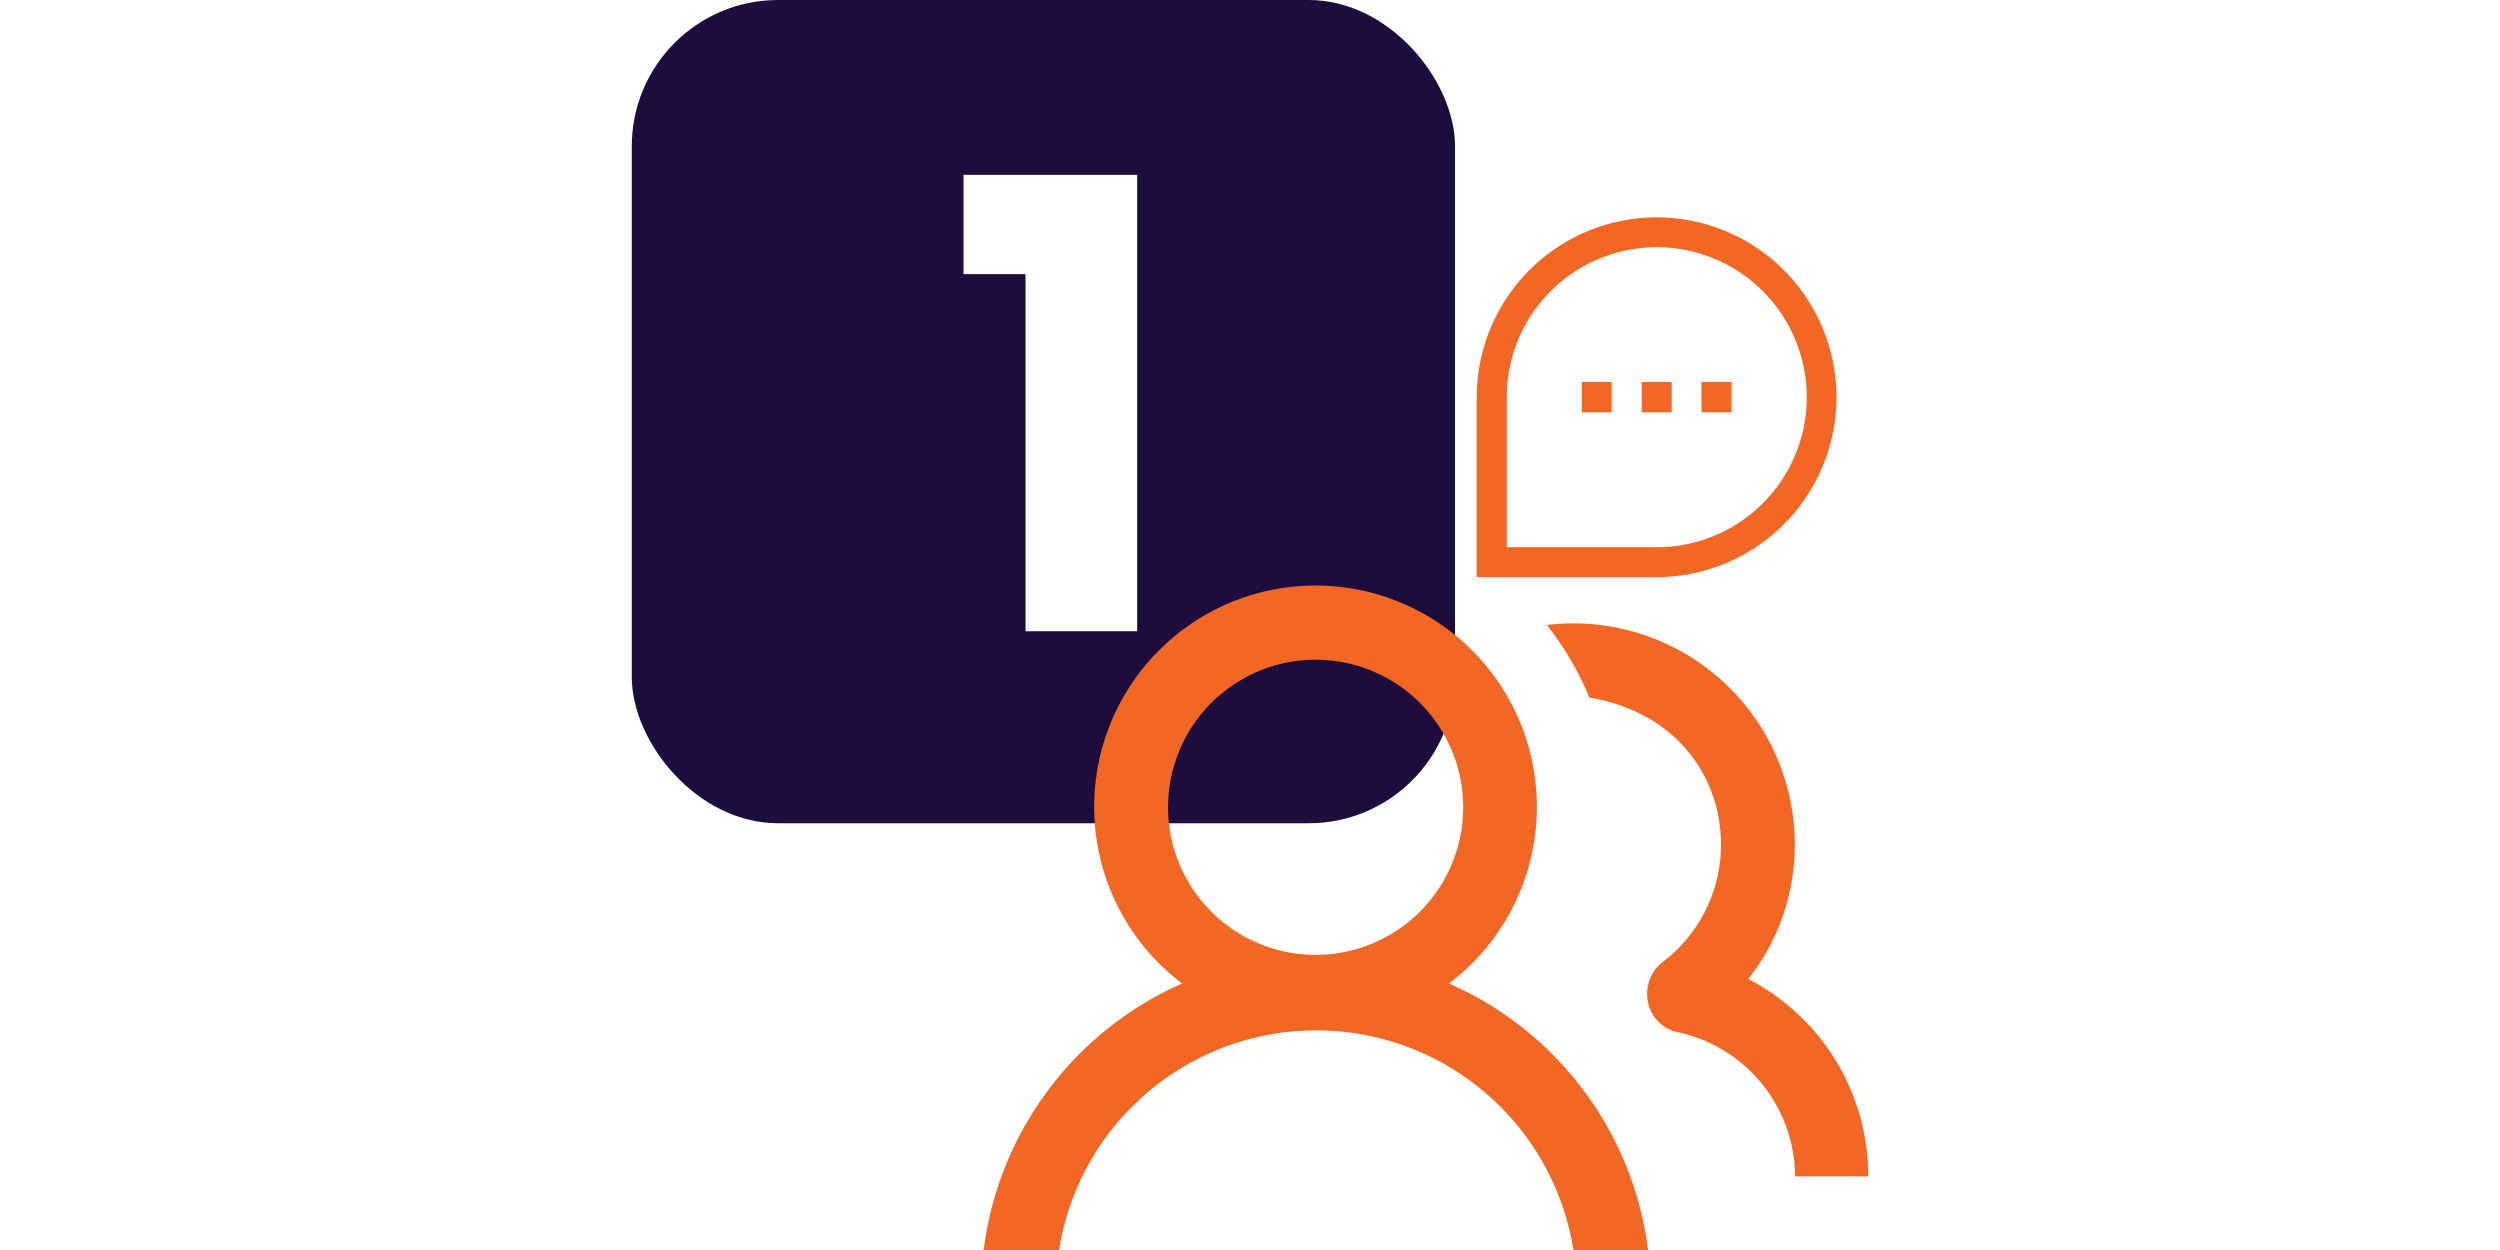 <svg id="Layer_1" data-name="Layer 1" xmlns="http://www.w3.org/2000/svg" width="2in" height="1in" viewBox="0 0 144 72">
  <defs>
    <style>
      .cls-1 {
        fill: #fff;
      }

      .cls-2 {
        fill: #1d0d3e;
      }

      .cls-3 {
        fill: #f26724;
      }
    </style>
  </defs>
  <rect class="cls-1" width="144" height="72"/>
  <g>
    <rect class="cls-2" x="36.39" width="47.42" height="47.42" rx="8.43"/>
    <path class="cls-1" d="M59.07,15.79H55.5V10.07h10V36.36H59.07Z"/>
    <path class="cls-3" d="M95.42,12.52A10.37,10.37,0,0,0,85.06,22.88V33.24H95.42a10.36,10.36,0,0,0,0-20.72Zm0,19H86.79V22.88a8.64,8.64,0,1,1,8.63,8.64Zm-.86-7.77h1.73V22H94.56Zm-3.45,0h1.72V22H91.11Zm6.9,0h1.73V22H98Z"/>
    <g>
      <path class="cls-3" d="M83.46,56.65a12.75,12.75,0,1,0-15.37,0A19.43,19.43,0,0,0,56.66,72H61a15,15,0,0,1,29.63,0h4.3A19.42,19.42,0,0,0,83.46,56.65ZM67.28,46.5a8.5,8.5,0,1,1,8.5,8.5A8.5,8.5,0,0,1,67.28,46.5Z"/>
      <path class="cls-3" d="M100.7,56.39a12.42,12.42,0,0,0,2.68-7.76A12.75,12.75,0,0,0,89.1,36a17.56,17.56,0,0,1,1.53,2.29,14.29,14.29,0,0,1,.91,1.89c5,.83,7.59,4.55,7.59,8.46a8.49,8.49,0,0,1-3.34,6.76,2.29,2.29,0,0,0-.91,1.82v.09a2.21,2.21,0,0,0,1.74,2.14,8.55,8.55,0,0,1,6.78,8.31h4.21A12.78,12.78,0,0,0,100.7,56.39Z"/>
    </g>
  </g>
</svg>
